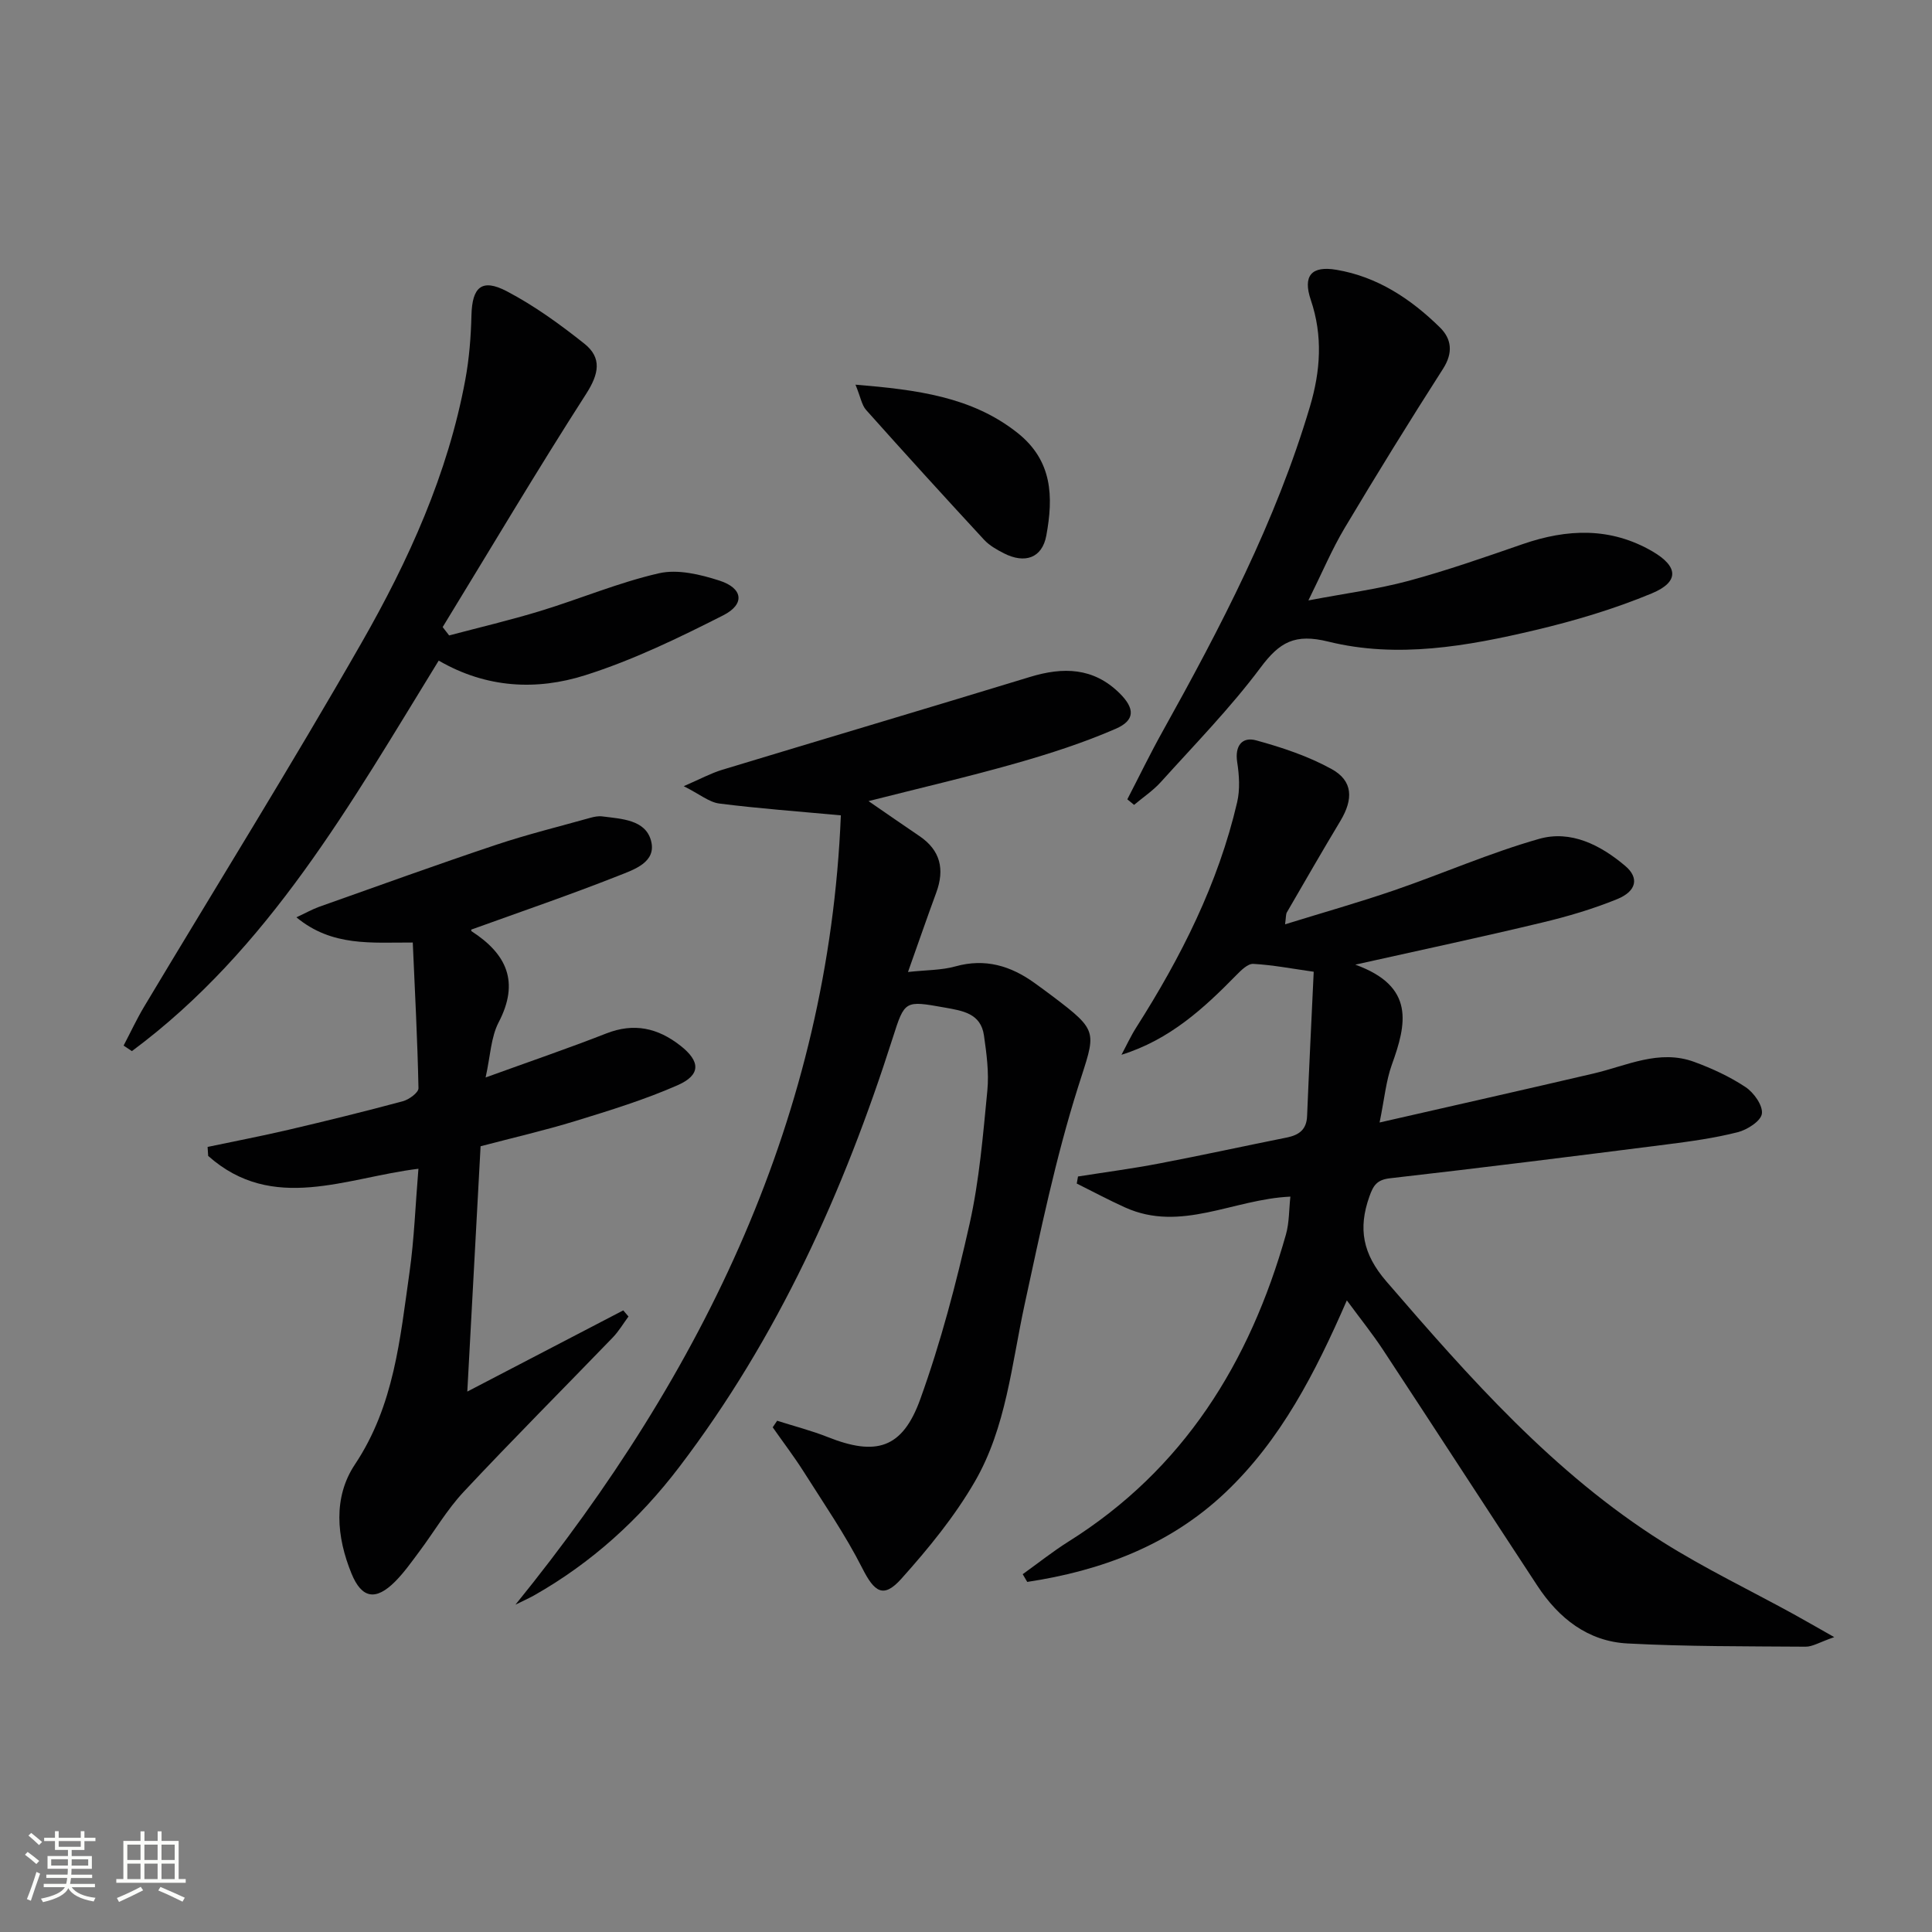 <svg enable-background="new 0 0 400 400" viewBox="0 0 400 400" xmlns="http://www.w3.org/2000/svg"><rect x="0" y="0" width="400" height="400" fill="#808080" stroke="none"/><path d="m5.17 384 .55-.58c.85.61 1.65 1.24 2.4 1.87l-.59.64c-.83-.73-1.62-1.38-2.36-1.93m1.22 9.53-.82-.34c.71-1.76 1.37-3.64 1.98-5.63.24.13.5.25.76.36-.6 1.67-1.24 3.54-1.92 5.61m-.5-13.5.57-.54c.56.44 1.31 1.06 2.26 1.87l-.64.64c-.68-.66-1.41-1.32-2.19-1.97m3.25.46h2.24v-1.36h.77v1.36h4.57v-1.36h.76v1.36h2.28v.69h-2.28v1.84h-2.64v1.26h4.18v2.64h-4.21c0 .45-.02.86-.05 1.21h4.32v.69h-4.38c-.04.34-.1.75-.19 1.22h5.15v.69h-4.82c.87 1.19 2.51 1.92 4.93 2.19-.17.31-.3.57-.37.76-2.77-.49-4.52-1.41-5.26-2.76-.56 1.26-2.3 2.23-5.24 2.9-.12-.24-.26-.48-.43-.72 2.73-.55 4.38-1.34 4.96-2.38h-4.38v-.69h4.65c.1-.38.17-.79.21-1.22h-4.32v-.69h4.4c.03-.34.05-.75.05-1.21h-4.2v-2.64h4.23v-1.26h-2.69v-1.84h-2.24zm1.46 4.46v1.29h3.45c.01-.4.02-.57.01-.53v-.32-.45h-3.46zm1.55-2.59h4.57v-1.19h-4.57zm6.11 2.59h-3.42v.77c-.01.19-.01.37-.02.53h3.44z" fill="#fbfcfa"/><path d="m32.63 379.16h.82v1.98h3.54v7.89h1.46v.78h-14.37v-.78h1.46v-7.89h3.55v-1.98h.82v1.98h2.73v-1.98zm-3.49 11.48.5.73c-1.61.82-3.28 1.63-5 2.41-.13-.27-.28-.55-.44-.82 1.75-.72 3.4-1.49 4.94-2.32m-2.78-5.55h2.73v-3.18h-2.73zm0 3.95h2.73v-3.2h-2.73zm3.54-3.95h2.73v-3.18h-2.73zm0 3.95h2.73v-3.2h-2.73zm7.89 4.68c-1.84-.92-3.51-1.7-5.02-2.32l.45-.73c1.89.8 3.57 1.55 5.04 2.23zm-1.62-11.81h-2.73v3.18h2.73zm-2.73 7.13h2.73v-3.2h-2.73z" fill="#fbfcfa"/><g fill="#010102"><path d="m280.6 199.72c12.44 4.5 10.6 12.31 7.57 20.7-1.21 3.36-1.53 7.03-2.54 11.98 15.41-3.52 29.86-6.77 44.29-10.14 6.89-1.61 13.59-5.08 20.87-2.4 3.69 1.36 7.36 3.05 10.62 5.22 1.71 1.14 3.6 3.8 3.37 5.5-.2 1.52-3.03 3.33-5 3.83-4.8 1.22-9.75 1.9-14.68 2.53-19.1 2.43-38.2 4.83-57.33 7.01-2.73.31-3.45 1.52-4.25 3.77-2.37 6.66-1.38 11.91 3.52 17.59 17.23 19.96 34.62 39.71 57.17 53.92 8.7 5.48 18.03 9.97 27.06 14.92 2.39 1.31 4.75 2.69 8.49 4.8-3.02 1.04-4.48 1.99-5.93 1.98-12.3-.09-24.62-.02-36.89-.67-8.17-.43-14.22-5.21-18.64-11.94-10.68-16.26-21.26-32.59-31.95-48.84-2.17-3.3-4.66-6.39-7.5-10.25-6.55 15.04-13.68 28.91-25.16 39.79-11.53 10.92-25.7 16.18-41.01 18.5-.31-.53-.62-1.07-.94-1.6 3.15-2.25 6.19-4.68 9.46-6.74 23.85-14.95 37.55-37.09 45.04-63.59.7-2.47.62-5.15.92-7.84-11.85.52-22.65 7.47-34.22 2.24-3.39-1.53-6.68-3.29-10.01-4.95.09-.49.17-.97.26-1.46 5.62-.89 11.26-1.63 16.84-2.7 8.8-1.68 17.56-3.6 26.35-5.36 2.54-.51 4.13-1.61 4.24-4.46.4-9.78.89-19.56 1.37-29.87-4.4-.62-8.43-1.4-12.5-1.63-1.13-.07-2.52 1.31-3.5 2.31-6.76 6.9-13.8 13.39-23.8 16.51 1.02-1.9 1.92-3.87 3.08-5.69 9.24-14.52 16.94-29.73 20.87-46.6.61-2.63.43-5.58.01-8.28-.53-3.41 1.03-5.32 3.91-4.53 5.38 1.47 10.81 3.28 15.66 5.96 4.4 2.43 4.5 6.21 1.8 10.71-3.77 6.27-7.42 12.62-11.09 18.95-.22.38-.16.94-.37 2.47 7.87-2.44 15.31-4.54 22.62-7.05 10.03-3.45 19.8-7.75 29.98-10.64 6.57-1.87 12.73 1.28 17.84 5.61 2.89 2.45 2.36 5.21-1.67 6.86-5.03 2.05-10.31 3.61-15.61 4.87-12.23 2.94-24.5 5.55-38.62 8.7z"/><path d="m106.72 332.23c39.15-48.27 64.84-101.55 67.37-163.42-8.95-.83-17.1-1.42-25.18-2.45-2.09-.27-4.01-1.91-7.35-3.59 3.51-1.52 5.63-2.68 7.89-3.37 21.26-6.45 42.56-12.76 63.81-19.25 6.85-2.09 13.1-1.97 18.51 3.35 3.2 3.15 3.3 5.62-.78 7.39-6.65 2.89-13.62 5.14-20.61 7.13-9.85 2.8-19.85 5.12-30.56 7.84 3.88 2.67 7.18 4.97 10.51 7.22 4.39 2.96 5.29 6.9 3.51 11.73-1.89 5.13-3.67 10.3-5.85 16.43 3.8-.42 6.93-.35 9.82-1.16 6.17-1.72 11.45-.12 16.4 3.45 1.22.88 2.43 1.76 3.62 2.66 9.94 7.5 9.01 7.35 5.36 18.91-4.64 14.67-7.77 29.84-11.04 44.91-2.71 12.48-3.82 25.49-10.31 36.72-4.19 7.24-9.62 13.88-15.23 20.14-3.71 4.14-5.57 2.77-8.08-2.19-3.51-6.92-7.95-13.36-12.11-19.94-2.01-3.17-4.29-6.16-6.44-9.23.31-.45.62-.91.92-1.36 3.48 1.11 7.04 2.02 10.43 3.36 10.02 3.99 15.49 2.45 19.19-7.79 4.26-11.81 7.47-24.05 10.22-36.32 2.02-9.03 2.78-18.37 3.68-27.61.36-3.75-.16-7.63-.7-11.4-.65-4.59-4.41-5.12-8.15-5.79-8.24-1.47-8.26-1.5-10.73 6.26-10.17 31.89-23.8 62.07-44.21 88.87-8.27 10.86-18.18 19.86-30.09 26.6-1.24.68-2.55 1.26-3.82 1.9z"/><path d="m42.98 237.46c5.6-1.18 11.22-2.26 16.79-3.56 7.9-1.85 15.79-3.79 23.63-5.9 1.28-.34 3.26-1.79 3.24-2.7-.2-9.94-.73-19.88-1.18-30.16-8.55-.03-16.7.9-24.09-5.22 1.89-.88 3.25-1.65 4.69-2.17 12.19-4.32 24.36-8.73 36.62-12.83 6.43-2.15 13.04-3.78 19.58-5.61.79-.22 1.66-.39 2.46-.28 3.95.51 8.85.67 10.05 4.96 1.27 4.53-3.55 6.06-6.72 7.32-9.99 3.95-20.17 7.43-30.44 11.14 0-.17-.11.27.02.35 7.25 4.69 9.99 10.47 5.61 18.86-1.61 3.1-1.71 6.98-2.7 11.42 8.96-3.25 17.03-6 24.97-9.11 5.76-2.26 10.68-1.15 15.37 2.53 4.12 3.23 4.28 6.04-.58 8.18-6.8 2.99-13.97 5.2-21.09 7.39-6.48 1.99-13.11 3.51-19.71 5.25-.92 16.92-1.82 33.61-2.75 50.79 11.02-5.74 21.65-11.27 32.29-16.81.36.42.72.84 1.08 1.27-1.07 1.45-2 3.04-3.24 4.33-10.28 10.65-20.74 21.13-30.86 31.94-3.5 3.74-6.13 8.28-9.22 12.41-1.59 2.13-3.14 4.33-5 6.2-4.01 4.01-6.9 3.52-9.02-1.65-3.11-7.59-3.84-15.79.7-22.6 8.15-12.22 9.35-26.08 11.31-39.82.97-6.86 1.21-13.82 1.84-21.4-14.99 1.82-30.13 9.25-43.53-2.66-.05-.63-.08-1.24-.12-1.86z"/><path d="m25.59 216.48c1.41-2.69 2.7-5.46 4.25-8.06 15.03-25.11 30.5-49.96 45.02-75.35 9.74-17.03 17.87-34.94 21.48-54.47.81-4.38 1.16-8.89 1.27-13.35.15-5.82 2.14-7.67 7.35-4.93 5.68 2.98 10.98 6.82 16.02 10.83 3.69 2.93 3.03 6.26.38 10.39-10.21 15.9-19.85 32.17-29.71 48.29.45.58.89 1.15 1.34 1.73 6.3-1.67 12.65-3.16 18.87-5.06 8.22-2.51 16.22-5.9 24.57-7.81 3.89-.89 8.56.24 12.53 1.52 4.87 1.57 5.33 4.87.79 7.18-9.27 4.7-18.75 9.3-28.62 12.42-9.99 3.16-20.39 2.71-30.3-3.04-18.16 29.52-35.15 59.81-63.52 80.85-.58-.39-1.15-.77-1.72-1.14z"/><path d="m233.4 165.49c2.41-4.65 4.69-9.37 7.24-13.94 12.05-21.64 23.51-43.55 30.59-67.44 2.16-7.3 2.68-14.56.16-22-1.7-5.03.13-7.13 5.31-6.25 8.48 1.43 15.41 6.03 21.42 11.93 2.42 2.38 2.77 5.23.66 8.54-6.97 10.88-13.76 21.88-20.38 32.98-2.62 4.39-4.62 9.16-7.51 15 7.65-1.46 14.29-2.32 20.7-4.04 8-2.16 15.84-4.91 23.68-7.62 9.2-3.18 18.17-3.54 26.85 1.51 5.36 3.12 5.62 6.3-.15 8.7-7.75 3.22-15.9 5.65-24.08 7.59-14.11 3.34-28.58 5.92-42.87 2.39-6.92-1.71-10.08.08-14.03 5.37-6.25 8.37-13.62 15.9-20.63 23.68-1.62 1.8-3.7 3.18-5.56 4.75-.48-.4-.94-.77-1.4-1.15z"/><path d="m177.12 79.64c12.75 1.06 24.07 2.5 33.49 9.94 7.35 5.8 7.49 13.29 6.02 21.3-.86 4.66-4.43 5.89-8.78 3.68-1.47-.75-3-1.62-4.1-2.8-8.22-8.89-16.37-17.85-24.44-26.89-.9-1.02-1.12-2.62-2.19-5.23z"/></g></svg>